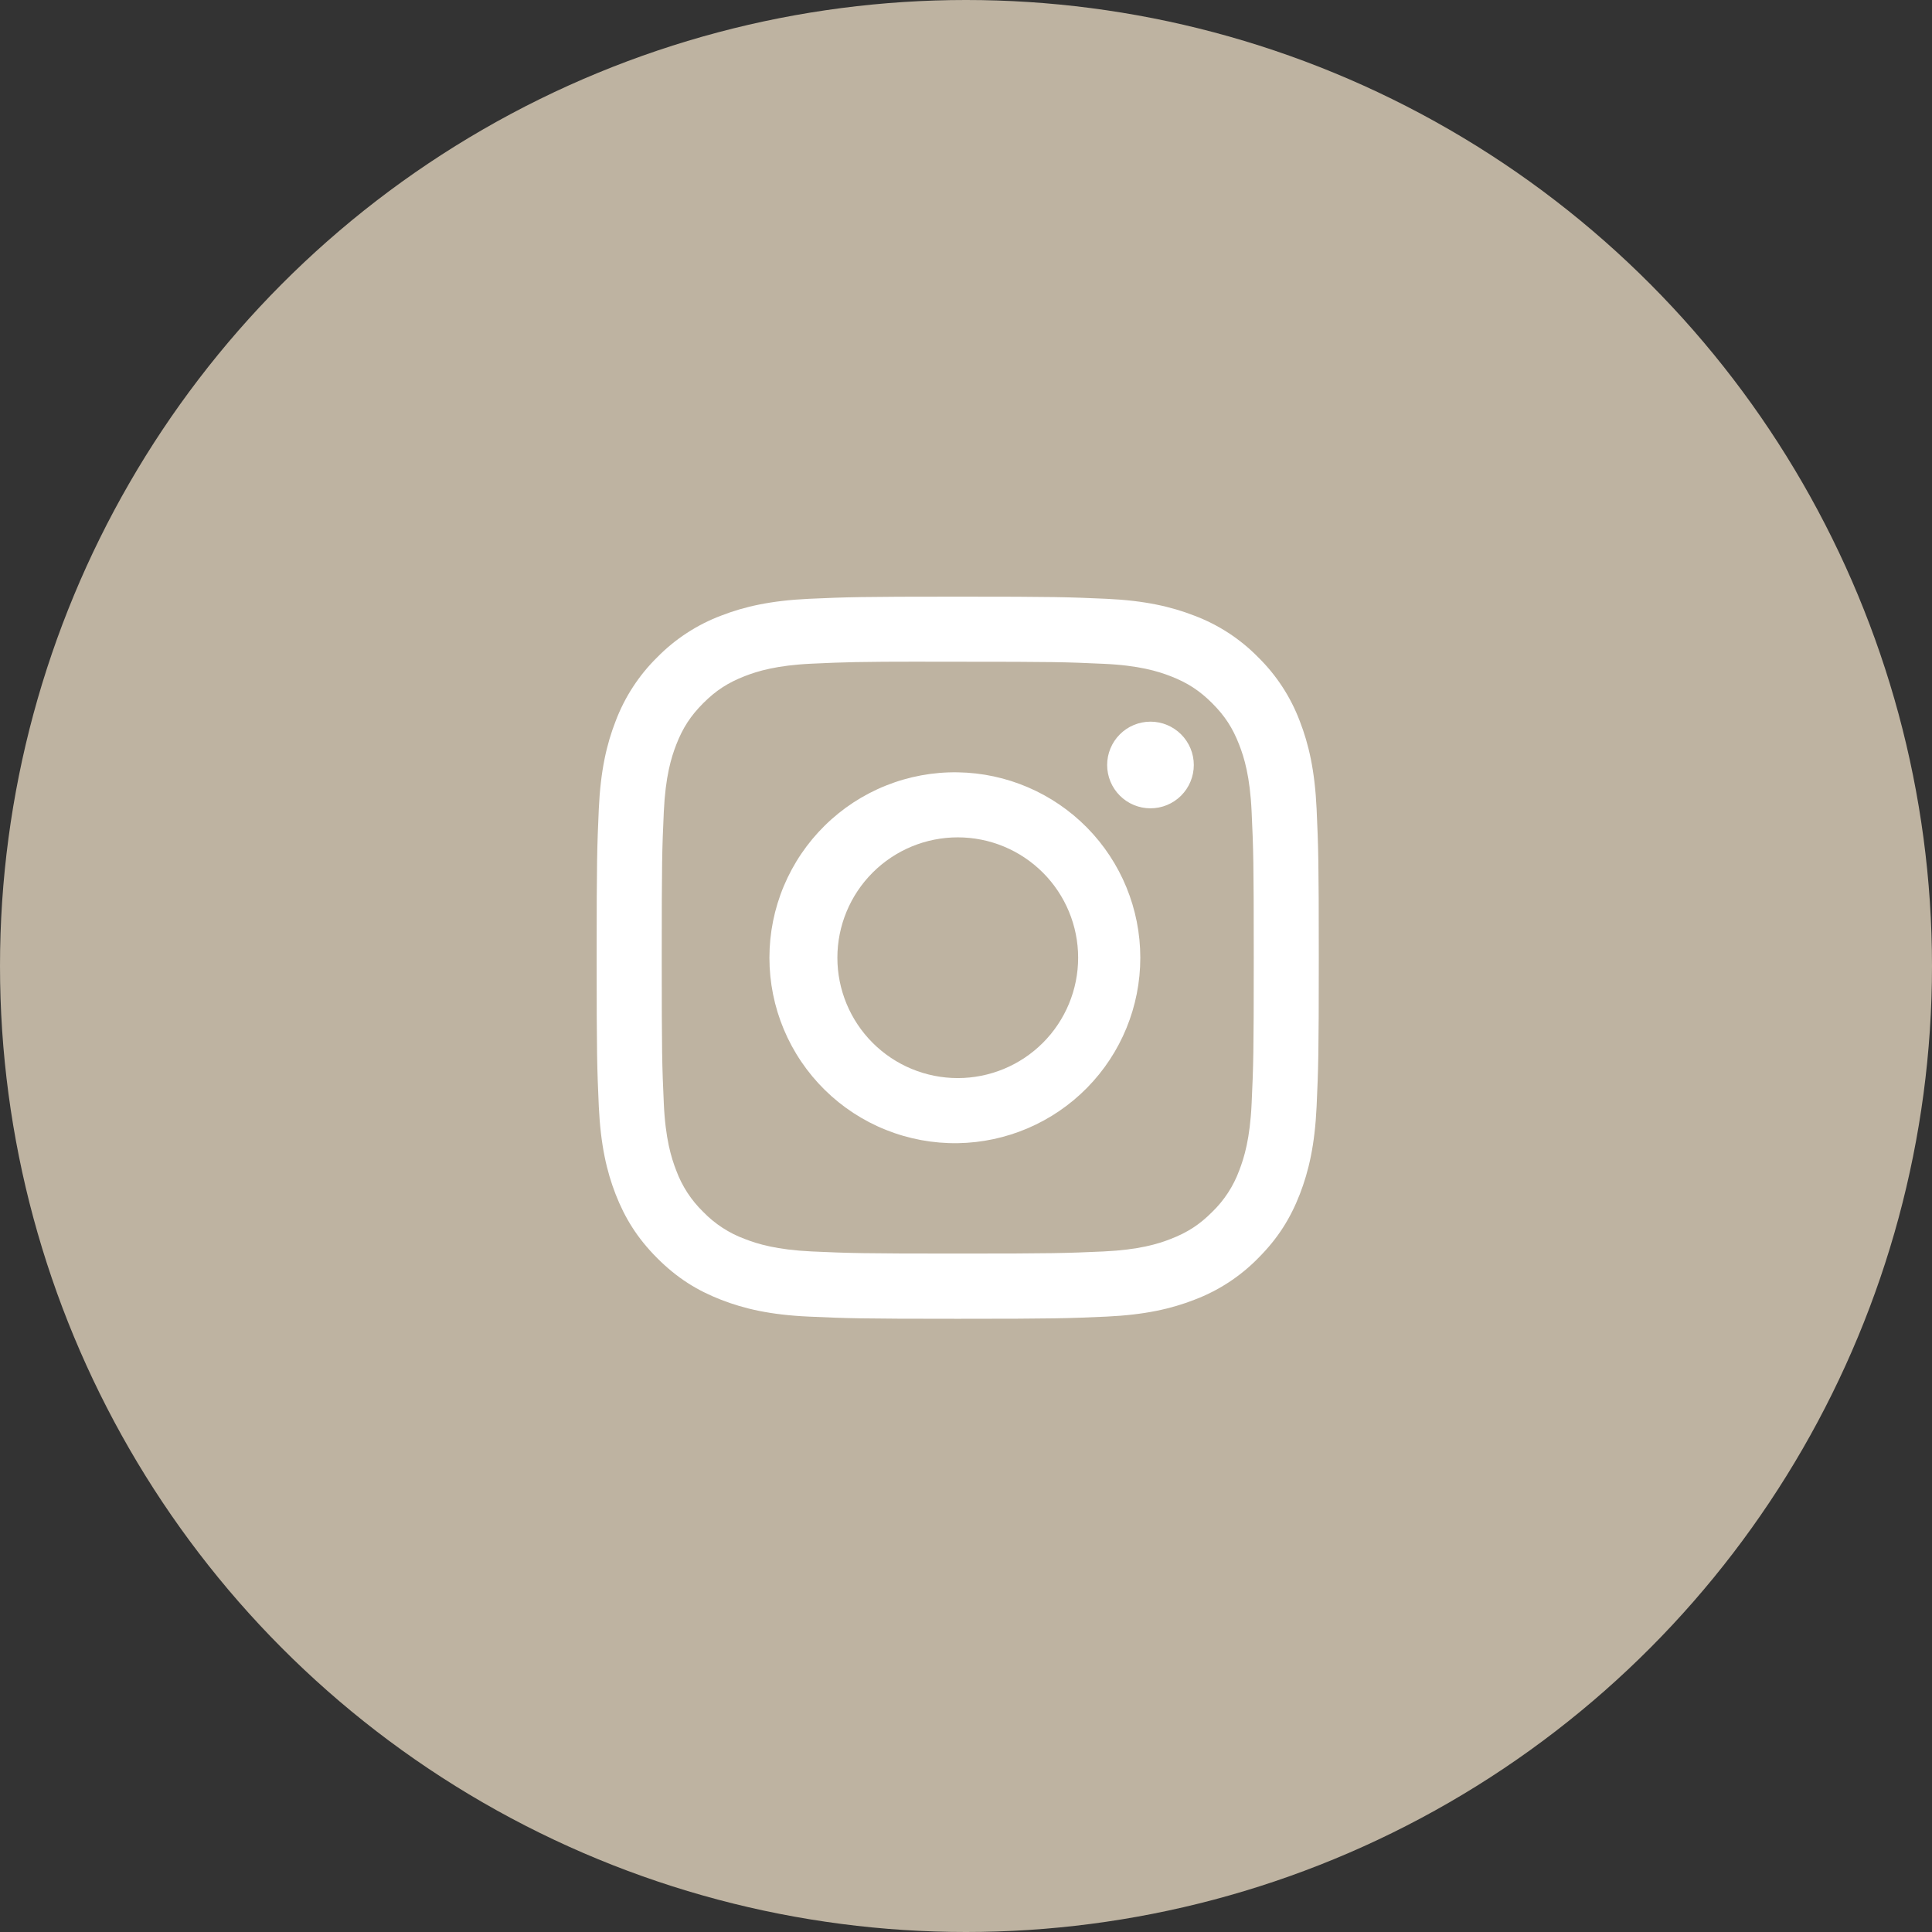 <?xml version="1.0" encoding="UTF-8"?> <svg xmlns="http://www.w3.org/2000/svg" width="68" height="68" viewBox="0 0 68 68" fill="none"><rect x="0" y="0" width="68" height="68" fill="#333333" stroke="none"/> <circle cx="34" cy="34" r="34" fill="#BEB3A1"></circle> <path d="M33.708 21C30.26 21 29.826 21.016 28.471 21.076C27.116 21.14 26.193 21.353 25.384 21.667C24.536 21.986 23.768 22.487 23.133 23.133C22.487 23.768 21.987 24.537 21.667 25.384C21.353 26.191 21.138 27.116 21.076 28.466C21.016 29.824 21 30.256 21 33.71C21 37.16 21.016 37.592 21.076 38.947C21.14 40.301 21.353 41.224 21.667 42.032C21.993 42.868 22.427 43.576 23.133 44.283C23.839 44.99 24.547 45.425 25.383 45.749C26.193 46.064 27.114 46.279 28.468 46.34C29.824 46.401 30.256 46.417 33.708 46.417C37.16 46.417 37.591 46.401 38.947 46.34C40.299 46.277 41.225 46.064 42.034 45.749C42.882 45.43 43.649 44.93 44.283 44.283C44.99 43.576 45.424 42.868 45.749 42.032C46.062 41.224 46.277 40.301 46.34 38.947C46.401 37.592 46.417 37.16 46.417 33.708C46.417 30.256 46.401 29.824 46.34 28.468C46.277 27.116 46.062 26.191 45.749 25.384C45.43 24.537 44.93 23.768 44.283 23.133C43.649 22.486 42.881 21.986 42.032 21.667C41.222 21.353 40.298 21.138 38.946 21.076C37.589 21.016 37.159 21 33.705 21H33.71H33.708ZM32.569 23.291H33.71C37.103 23.291 37.505 23.302 38.844 23.364C40.083 23.419 40.757 23.627 41.205 23.801C41.797 24.031 42.221 24.307 42.666 24.752C43.111 25.197 43.386 25.619 43.616 26.214C43.791 26.66 43.997 27.334 44.053 28.573C44.115 29.912 44.128 30.314 44.128 33.705C44.128 37.097 44.115 37.5 44.053 38.839C43.997 40.078 43.789 40.75 43.616 41.198C43.412 41.75 43.087 42.249 42.664 42.658C42.22 43.103 41.797 43.378 41.203 43.608C40.758 43.783 40.085 43.989 38.844 44.047C37.505 44.107 37.103 44.121 33.71 44.121C30.317 44.121 29.913 44.107 28.574 44.047C27.335 43.989 26.663 43.783 26.215 43.608C25.663 43.405 25.164 43.08 24.754 42.658C24.331 42.248 24.005 41.749 23.801 41.197C23.627 40.75 23.419 40.077 23.364 38.838C23.303 37.499 23.291 37.097 23.291 33.702C23.291 30.309 23.303 29.909 23.364 28.569C23.421 27.33 23.627 26.657 23.802 26.209C24.032 25.616 24.309 25.192 24.754 24.747C25.198 24.303 25.621 24.028 26.215 23.797C26.663 23.623 27.335 23.416 28.574 23.359C29.747 23.305 30.201 23.289 32.569 23.288V23.291ZM40.493 25.4C40.293 25.4 40.094 25.44 39.909 25.516C39.724 25.593 39.556 25.705 39.415 25.847C39.273 25.988 39.161 26.157 39.084 26.342C39.007 26.527 38.968 26.725 38.968 26.925C38.968 27.125 39.007 27.324 39.084 27.509C39.161 27.694 39.273 27.862 39.415 28.004C39.556 28.145 39.724 28.258 39.909 28.334C40.094 28.411 40.293 28.45 40.493 28.45C40.897 28.45 41.285 28.29 41.571 28.004C41.857 27.718 42.018 27.33 42.018 26.925C42.018 26.521 41.857 26.133 41.571 25.847C41.285 25.561 40.897 25.4 40.493 25.4ZM33.71 27.183C32.844 27.169 31.985 27.328 31.181 27.65C30.377 27.972 29.646 28.45 29.029 29.058C28.412 29.665 27.922 30.389 27.587 31.188C27.253 31.986 27.081 32.843 27.081 33.709C27.081 34.575 27.253 35.432 27.587 36.23C27.922 37.029 28.412 37.753 29.029 38.361C29.646 38.968 30.377 39.447 31.181 39.768C31.985 40.09 32.844 40.249 33.71 40.236C35.423 40.209 37.057 39.51 38.26 38.288C39.462 37.067 40.135 35.423 40.135 33.709C40.135 31.996 39.462 30.351 38.26 29.13C37.057 27.909 35.423 27.209 33.71 27.183ZM33.71 29.472C34.834 29.472 35.911 29.918 36.706 30.713C37.5 31.507 37.947 32.585 37.947 33.708C37.947 34.832 37.5 35.91 36.706 36.704C35.911 37.499 34.834 37.945 33.71 37.945C32.586 37.945 31.509 37.499 30.714 36.704C29.92 35.91 29.473 34.832 29.473 33.708C29.473 32.585 29.92 31.507 30.714 30.713C31.509 29.918 32.586 29.472 33.71 29.472Z" fill="white"></path> </svg> 